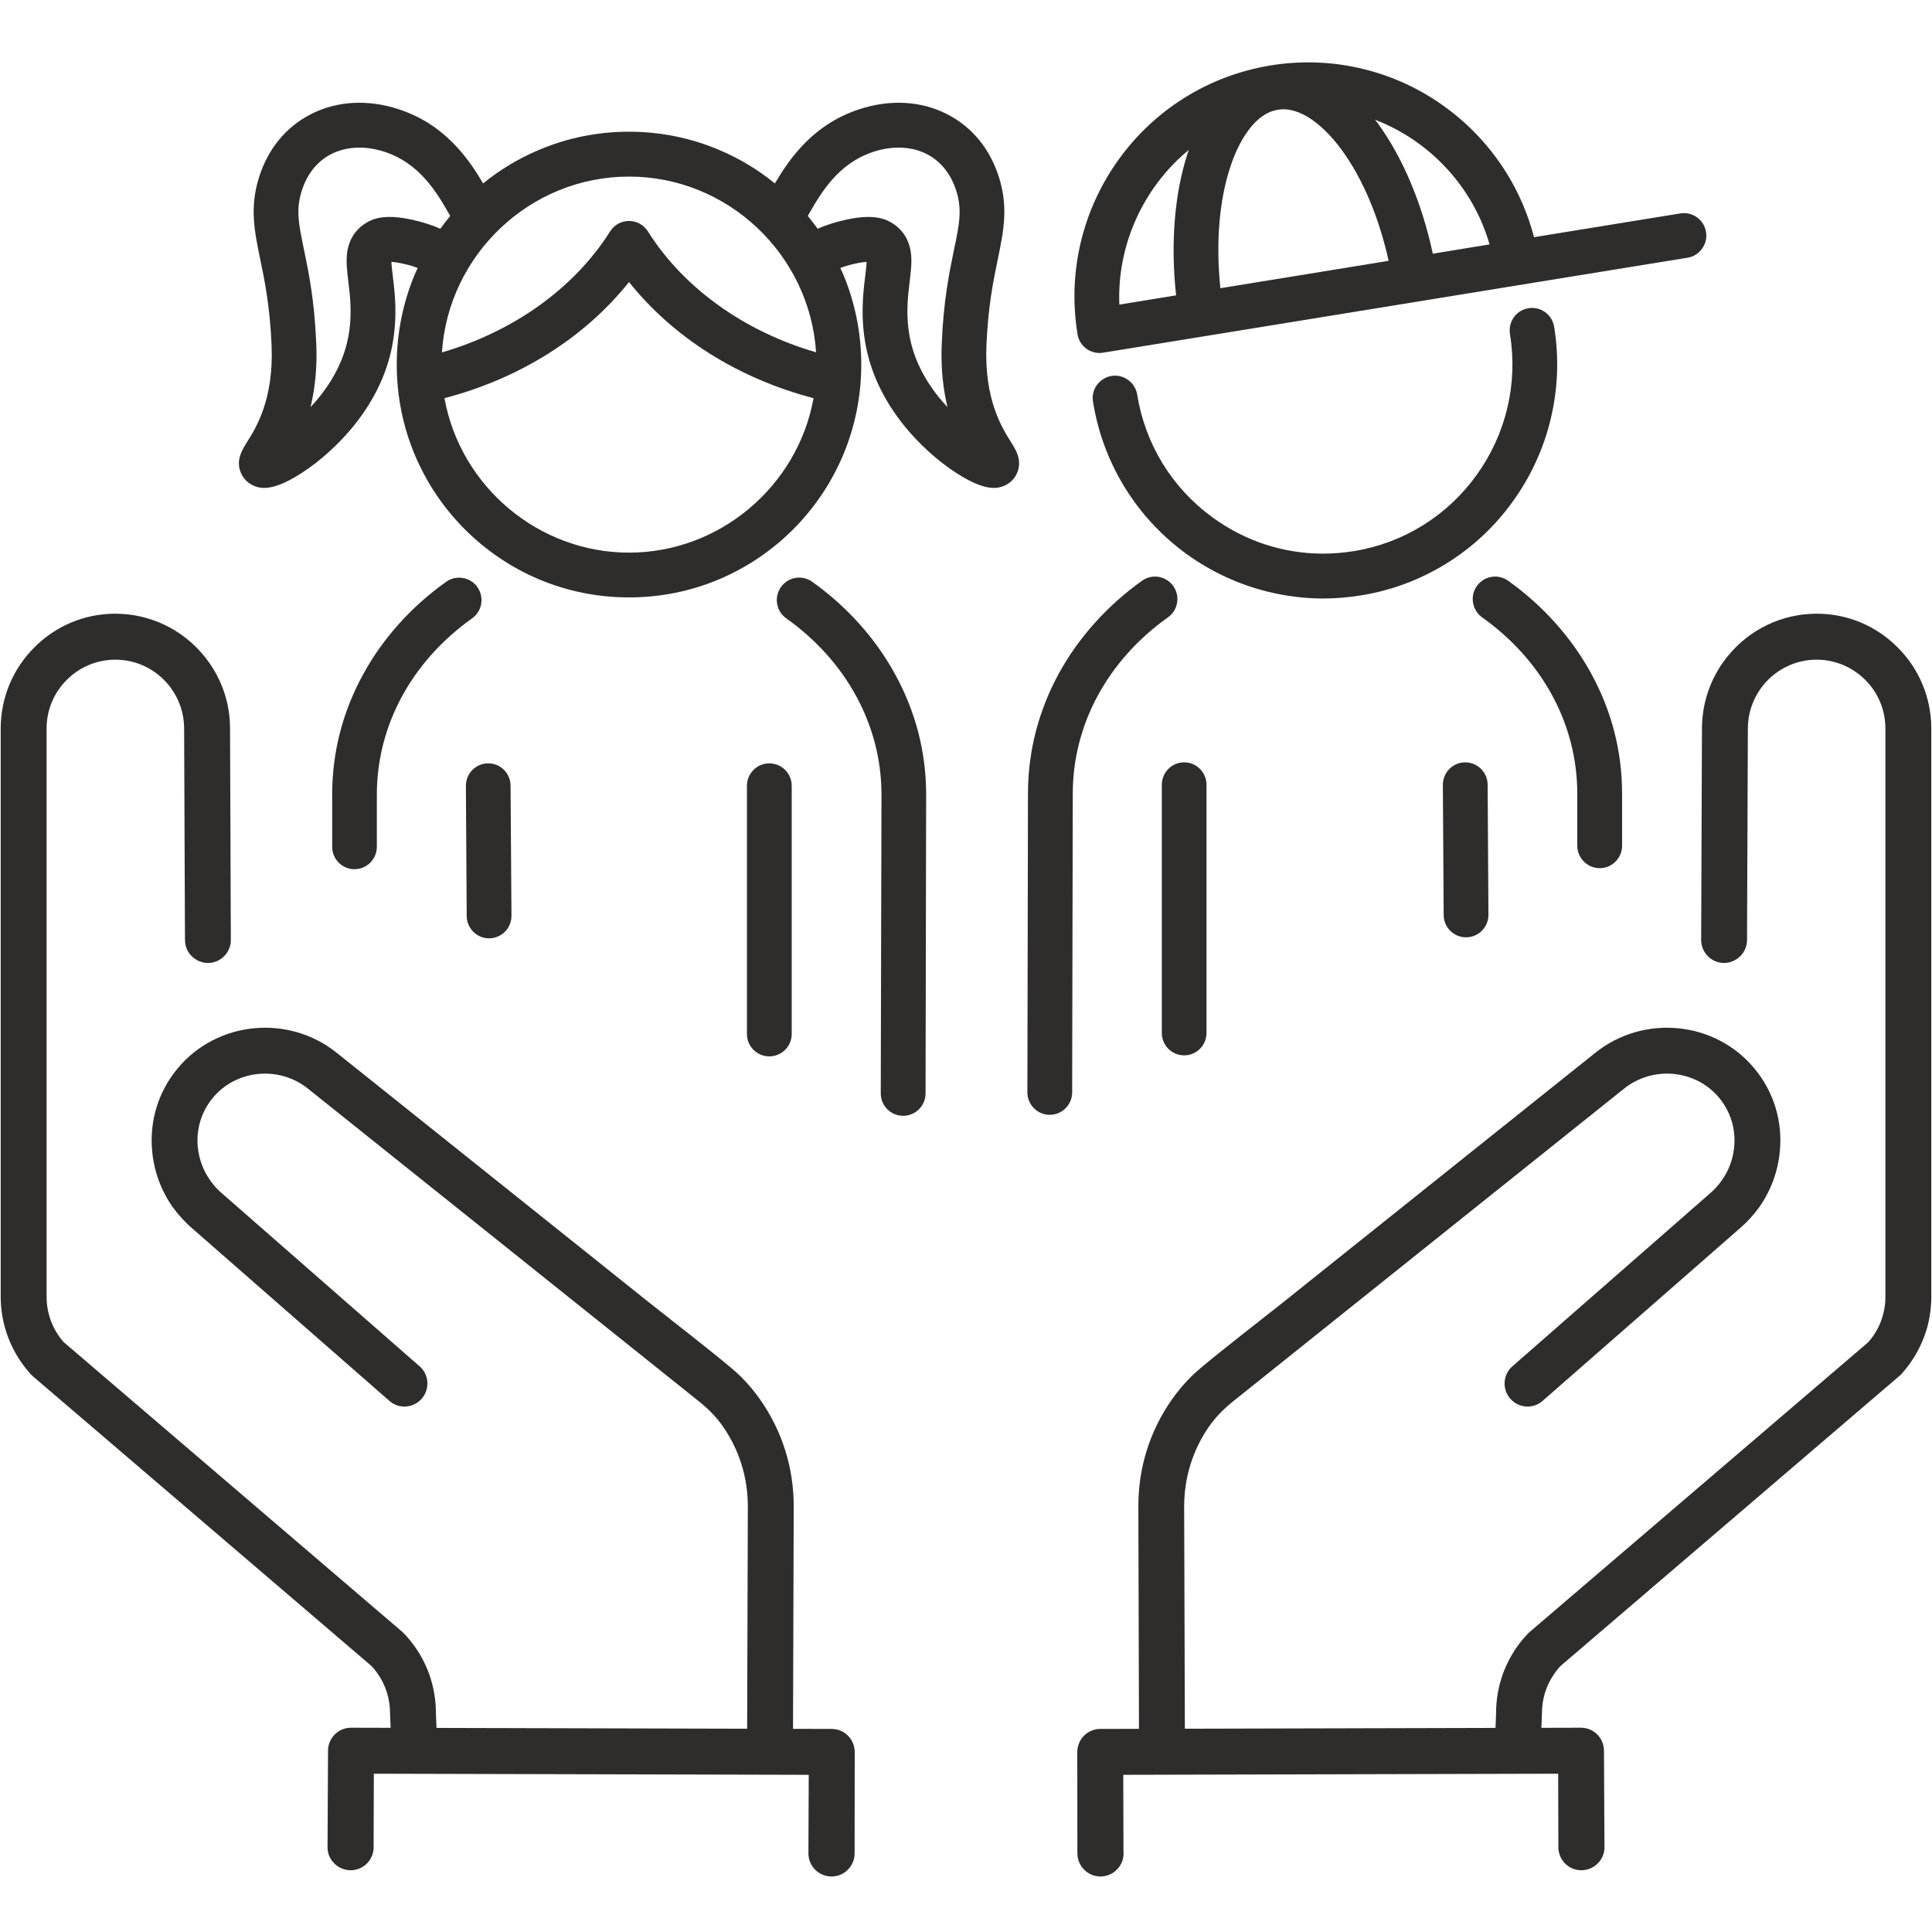 <svg xmlns="http://www.w3.org/2000/svg" xmlns:xlink="http://www.w3.org/1999/xlink" width="100" zoomAndPan="magnify" viewBox="0 0 75 75" height="100" preserveAspectRatio="xMidYMid meet" version="1.0"><defs><clipPath id="b5fb291dec"><path d="M 41 2.344 L 67 2.344 L 67 14 L 41 14 Z M 41 2.344 " clip-rule="nonzero"/></clipPath><clipPath id="2e17bd1c20"><path d="M 0.027 23.812 L 33.18 23.812 L 33.18 72.844 L 0.027 72.844 Z M 0.027 23.812 " clip-rule="nonzero"/></clipPath><clipPath id="f593b91674"><path d="M 41.805 23.812 L 74.973 23.812 L 74.973 72.844 L 41.805 72.844 Z M 41.805 23.812 " clip-rule="nonzero"/></clipPath></defs><path fill="#2e2d2c" d="M 51.367 23.234 C 51.852 23.234 52.344 23.191 52.832 23.113 C 54.039 22.918 55.172 22.488 56.199 21.844 C 57.195 21.219 58.047 20.414 58.734 19.457 C 59.422 18.5 59.914 17.434 60.191 16.293 C 60.48 15.109 60.527 13.895 60.332 12.684 C 60.254 12.211 59.809 11.887 59.336 11.965 C 58.863 12.039 58.539 12.488 58.617 12.965 C 58.93 14.898 58.469 16.84 57.324 18.438 C 56.176 20.031 54.48 21.082 52.555 21.395 C 52.16 21.457 51.758 21.492 51.363 21.492 C 49.828 21.492 48.352 21.012 47.094 20.102 C 45.504 18.953 44.457 17.254 44.145 15.316 C 44.066 14.84 43.621 14.52 43.148 14.594 C 42.918 14.633 42.719 14.758 42.582 14.945 C 42.445 15.133 42.391 15.363 42.43 15.594 C 42.625 16.805 43.051 17.941 43.695 18.973 C 44.32 19.969 45.121 20.824 46.074 21.516 C 47.031 22.203 48.094 22.695 49.23 22.973 C 49.934 23.145 50.652 23.234 51.367 23.234 " fill-opacity="1" fill-rule="nonzero"/><g clip-path="url(#b5fb291dec)"><path fill="#2e2d2c" d="M 46.148 5.82 C 46.129 5.875 46.109 5.93 46.094 5.984 C 45.59 7.539 45.438 9.473 45.656 11.465 L 43.453 11.824 C 43.359 9.52 44.379 7.277 46.148 5.82 Z M 47.746 6.523 C 47.965 5.836 48.266 5.27 48.609 4.875 C 48.914 4.523 49.25 4.316 49.605 4.262 C 49.676 4.25 49.746 4.242 49.816 4.242 C 50.113 4.242 50.422 4.34 50.746 4.527 C 51.195 4.793 51.66 5.238 52.082 5.816 C 52.891 6.918 53.535 8.438 53.906 10.125 L 51.969 10.441 L 47.375 11.188 C 47.195 9.469 47.324 7.824 47.746 6.523 Z M 57.824 9.488 L 55.621 9.848 C 55.203 7.887 54.445 6.098 53.484 4.785 C 53.449 4.738 53.414 4.691 53.379 4.648 C 55.516 5.469 57.191 7.273 57.824 9.488 Z M 42.176 13.539 C 42.324 13.645 42.5 13.703 42.684 13.703 C 42.73 13.703 42.777 13.699 42.824 13.691 L 65.512 10.004 C 65.738 9.969 65.941 9.844 66.074 9.652 C 66.211 9.465 66.266 9.234 66.227 9.004 C 66.152 8.531 65.703 8.207 65.23 8.285 L 59.551 9.207 C 59.316 8.312 58.953 7.465 58.461 6.68 C 57.836 5.688 57.039 4.832 56.082 4.141 C 55.129 3.449 54.066 2.957 52.926 2.68 C 51.746 2.391 50.535 2.344 49.328 2.539 C 48.121 2.738 46.984 3.164 45.957 3.812 C 44.965 4.438 44.113 5.238 43.422 6.199 C 42.734 7.156 42.246 8.219 41.965 9.363 C 41.68 10.547 41.633 11.758 41.828 12.969 C 41.863 13.199 41.988 13.402 42.176 13.539 " fill-opacity="1" fill-rule="nonzero"/></g><path fill="#2e2d2c" d="M 45.34 23.965 C 45.531 23.832 45.656 23.629 45.695 23.398 C 45.734 23.172 45.68 22.941 45.547 22.75 C 45.41 22.562 45.211 22.434 44.984 22.395 C 44.754 22.355 44.523 22.41 44.336 22.543 C 42.992 23.5 41.879 24.738 41.117 26.121 C 40.316 27.586 39.906 29.16 39.906 30.809 L 39.883 42.406 C 39.883 42.887 40.273 43.277 40.75 43.277 C 41.23 43.277 41.621 42.887 41.621 42.406 L 41.645 30.809 C 41.645 28.133 42.992 25.637 45.34 23.965 " fill-opacity="1" fill-rule="nonzero"/><path fill="#2e2d2c" d="M 62.102 33.703 C 62.578 33.703 62.969 33.309 62.969 32.832 L 62.969 30.809 C 62.969 29.16 62.562 27.586 61.758 26.125 C 60.996 24.738 59.887 23.5 58.543 22.543 C 58.352 22.41 58.121 22.355 57.895 22.395 C 57.664 22.434 57.465 22.562 57.332 22.75 C 57.195 22.941 57.145 23.172 57.184 23.402 C 57.223 23.629 57.348 23.832 57.535 23.965 C 59.887 25.637 61.23 28.133 61.23 30.809 L 61.23 32.832 C 61.23 33.309 61.621 33.703 62.102 33.703 " fill-opacity="1" fill-rule="nonzero"/><path fill="#2e2d2c" d="M 45.102 30.465 L 45.102 40.102 C 45.102 40.578 45.488 40.969 45.969 40.969 C 46.449 40.969 46.836 40.578 46.836 40.102 L 46.836 30.465 C 46.836 29.984 46.449 29.594 45.969 29.594 C 45.488 29.594 45.102 29.984 45.102 30.465 " fill-opacity="1" fill-rule="nonzero"/><path fill="#2e2d2c" d="M 56.91 36.387 C 57.391 36.387 57.781 35.996 57.781 35.516 L 57.75 30.465 C 57.75 29.984 57.359 29.594 56.879 29.594 C 56.402 29.594 56.012 29.984 56.012 30.465 L 56.043 35.516 C 56.043 35.996 56.434 36.387 56.91 36.387 " fill-opacity="1" fill-rule="nonzero"/><path fill="#2e2d2c" d="M 17.969 22.438 C 17.738 22.398 17.508 22.449 17.32 22.586 C 15.977 23.539 14.863 24.777 14.105 26.164 C 13.301 27.625 12.895 29.203 12.895 30.848 L 12.895 32.871 C 12.895 33.352 13.281 33.742 13.762 33.742 C 14.242 33.742 14.629 33.352 14.629 32.871 L 14.629 30.848 C 14.629 28.172 15.977 25.676 18.328 24.004 C 18.516 23.871 18.641 23.668 18.68 23.441 C 18.719 23.211 18.664 22.98 18.531 22.789 C 18.398 22.602 18.195 22.473 17.969 22.438 " fill-opacity="1" fill-rule="nonzero"/><path fill="#2e2d2c" d="M 31.527 22.582 C 31.137 22.305 30.594 22.398 30.316 22.789 C 30.184 22.98 30.129 23.211 30.168 23.441 C 30.207 23.668 30.332 23.871 30.523 24.004 C 32.871 25.676 34.219 28.172 34.219 30.848 L 34.191 42.445 C 34.191 42.926 34.582 43.316 35.059 43.316 C 35.539 43.316 35.93 42.926 35.93 42.445 L 35.953 30.848 C 35.953 29.203 35.547 27.625 34.742 26.164 C 33.984 24.777 32.871 23.539 31.527 22.582 " fill-opacity="1" fill-rule="nonzero"/><path fill="#2e2d2c" d="M 18.086 30.504 L 18.117 35.555 C 18.117 36.035 18.508 36.426 18.984 36.426 C 19.465 36.426 19.855 36.035 19.855 35.555 L 19.82 30.504 C 19.82 30.023 19.434 29.633 18.953 29.633 C 18.473 29.633 18.086 30.023 18.086 30.504 " fill-opacity="1" fill-rule="nonzero"/><path fill="#2e2d2c" d="M 30.734 40.141 L 30.734 30.504 C 30.734 30.023 30.344 29.633 29.863 29.633 C 29.387 29.633 28.996 30.023 28.996 30.504 L 28.996 40.141 C 28.996 40.621 29.387 41.008 29.863 41.008 C 30.344 41.008 30.734 40.621 30.734 40.141 " fill-opacity="1" fill-rule="nonzero"/><path fill="#2e2d2c" d="M 37.035 9.691 C 36.852 10.578 36.625 11.68 36.559 13.34 C 36.52 14.219 36.598 15.047 36.781 15.805 C 36.195 15.18 35.547 14.262 35.324 13.121 C 35.152 12.25 35.242 11.523 35.312 10.941 C 35.363 10.512 35.41 10.141 35.355 9.777 C 35.273 9.227 34.965 8.809 34.469 8.57 C 34.262 8.473 34.008 8.422 33.707 8.422 C 33.453 8.422 33.16 8.457 32.832 8.531 C 32.438 8.617 32.039 8.746 31.742 8.879 C 31.621 8.711 31.492 8.547 31.359 8.383 C 31.879 7.461 32.539 6.348 33.898 5.895 C 34.648 5.648 35.391 5.68 35.984 5.984 C 36.527 6.266 36.922 6.762 37.125 7.418 C 37.355 8.148 37.242 8.699 37.035 9.691 Z M 25.152 8.984 C 24.992 8.73 24.719 8.578 24.418 8.578 C 24.117 8.578 23.844 8.73 23.684 8.984 C 22.305 11.176 19.941 12.871 17.156 13.68 C 17.402 9.883 20.582 6.855 24.418 6.855 C 28.254 6.855 31.434 9.883 31.68 13.676 C 28.895 12.871 26.531 11.176 25.152 8.984 Z M 24.418 21.453 C 20.91 21.453 17.875 18.891 17.254 15.457 C 20.172 14.695 22.695 13.109 24.418 10.949 C 26.141 13.109 28.664 14.695 31.582 15.457 C 30.961 18.891 27.926 21.453 24.418 21.453 Z M 16.004 8.531 C 15.289 8.371 14.754 8.387 14.367 8.57 C 13.871 8.809 13.562 9.227 13.48 9.777 C 13.426 10.141 13.473 10.512 13.523 10.941 C 13.594 11.523 13.684 12.25 13.512 13.121 C 13.289 14.262 12.641 15.18 12.055 15.805 C 12.238 15.047 12.316 14.219 12.277 13.34 C 12.211 11.68 11.984 10.578 11.801 9.691 C 11.594 8.699 11.48 8.148 11.711 7.418 C 11.914 6.762 12.309 6.266 12.852 5.984 C 13.184 5.816 13.559 5.73 13.953 5.73 C 14.27 5.73 14.602 5.785 14.938 5.895 C 16.297 6.348 16.957 7.461 17.477 8.383 C 17.344 8.547 17.215 8.711 17.094 8.879 C 16.797 8.746 16.398 8.617 16.004 8.531 Z M 38.293 13.414 C 38.355 11.895 38.566 10.871 38.738 10.047 C 38.957 8.98 39.148 8.062 38.785 6.898 C 38.438 5.785 37.742 4.934 36.777 4.438 C 35.766 3.914 34.551 3.848 33.355 4.242 C 32.441 4.543 31.676 5.055 31.012 5.805 C 30.637 6.23 30.34 6.68 30.082 7.121 C 29.43 6.59 28.703 6.152 27.926 5.824 C 26.816 5.352 25.633 5.113 24.418 5.113 C 23.203 5.113 22.02 5.352 20.91 5.824 C 20.133 6.152 19.406 6.59 18.754 7.121 C 18.496 6.68 18.199 6.23 17.824 5.805 C 17.16 5.055 16.395 4.543 15.48 4.242 C 14.285 3.848 13.07 3.914 12.059 4.438 C 11.094 4.934 10.398 5.785 10.051 6.898 C 9.688 8.062 9.879 8.98 10.098 10.047 C 10.27 10.871 10.48 11.895 10.543 13.414 C 10.629 15.508 9.938 16.609 9.602 17.141 C 9.398 17.465 9.168 17.832 9.328 18.297 C 9.422 18.566 9.633 18.781 9.906 18.879 C 10.02 18.922 10.133 18.941 10.258 18.941 C 10.562 18.941 10.941 18.812 11.406 18.547 C 12.156 18.121 12.945 17.453 13.578 16.715 C 14.438 15.707 14.992 14.609 15.219 13.457 C 15.441 12.316 15.332 11.398 15.25 10.73 C 15.223 10.523 15.199 10.312 15.195 10.164 C 15.293 10.172 15.449 10.191 15.672 10.242 C 15.883 10.289 16.07 10.348 16.215 10.402 C 16.18 10.48 16.145 10.555 16.109 10.633 C 15.641 11.75 15.402 12.934 15.402 14.152 C 15.402 15.375 15.641 16.559 16.109 17.672 C 16.566 18.75 17.215 19.715 18.043 20.547 C 18.871 21.375 19.836 22.027 20.91 22.484 C 22.02 22.953 23.203 23.191 24.418 23.191 C 25.633 23.191 26.816 22.953 27.926 22.484 C 29 22.027 29.965 21.375 30.793 20.547 C 31.621 19.715 32.27 18.75 32.727 17.672 C 33.195 16.559 33.434 15.375 33.434 14.152 C 33.434 12.934 33.195 11.75 32.727 10.633 C 32.691 10.555 32.656 10.48 32.621 10.402 C 32.766 10.348 32.953 10.289 33.164 10.242 C 33.387 10.191 33.543 10.172 33.641 10.164 C 33.637 10.312 33.613 10.523 33.586 10.73 C 33.504 11.398 33.395 12.316 33.617 13.457 C 33.844 14.609 34.398 15.707 35.258 16.715 C 35.891 17.453 36.68 18.121 37.43 18.547 C 37.895 18.812 38.273 18.941 38.578 18.941 C 38.703 18.941 38.816 18.922 38.93 18.879 C 39.203 18.781 39.418 18.566 39.508 18.297 C 39.668 17.832 39.438 17.465 39.234 17.141 C 38.898 16.609 38.207 15.508 38.293 13.414 " fill-opacity="1" fill-rule="nonzero"/><g clip-path="url(#2e17bd1c20)"><path fill="#2e2d2c" d="M 32.977 67.445 C 32.809 67.238 32.559 67.117 32.289 67.117 L 30.785 67.113 L 30.812 58.488 C 30.816 56.984 30.363 55.543 29.504 54.324 C 29.285 54.012 29.043 53.723 28.742 53.422 C 28.414 53.09 27.035 52.008 26.031 51.219 L 26.004 51.195 C 25.672 50.938 25.387 50.711 25.168 50.539 L 24.871 50.301 L 13.078 40.875 C 11.199 39.363 8.422 39.633 6.895 41.477 C 6.141 42.383 5.789 43.535 5.91 44.719 C 5.984 45.484 6.258 46.223 6.699 46.852 C 6.922 47.16 7.18 47.445 7.477 47.699 L 15.113 54.379 C 15.273 54.523 15.48 54.602 15.699 54.602 C 15.699 54.602 15.699 54.602 15.703 54.602 C 15.957 54.602 16.199 54.492 16.367 54.301 C 16.641 53.988 16.668 53.535 16.43 53.195 C 16.391 53.141 16.344 53.086 16.297 53.047 L 8.668 46.371 L 8.641 46.348 C 8.457 46.195 8.293 46.016 8.16 45.824 C 7.891 45.445 7.727 45.004 7.68 44.539 C 7.609 43.84 7.816 43.156 8.262 42.617 C 9.176 41.52 10.832 41.359 11.961 42.266 L 23.746 51.691 C 25.973 53.473 27.078 54.355 27.125 54.395 C 27.523 54.715 27.809 55.012 28.047 55.352 C 28.695 56.27 29.031 57.352 29.031 58.48 L 29.004 67.109 L 16.945 67.078 L 16.922 66.5 C 16.922 65.574 16.641 64.688 16.113 63.934 C 15.98 63.75 15.836 63.57 15.68 63.41 C 15.656 63.387 15.633 63.363 15.598 63.332 L 2.477 52.105 L 2.449 52.074 C 2.395 52.012 2.344 51.945 2.293 51.875 C 2.121 51.629 1.992 51.363 1.914 51.082 C 1.84 50.832 1.805 50.578 1.809 50.328 L 1.809 28.27 C 1.812 27.559 2.09 26.891 2.594 26.391 C 3.098 25.887 3.77 25.609 4.477 25.609 C 4.48 25.609 4.48 25.609 4.484 25.609 C 5.285 25.609 6.035 25.969 6.547 26.594 C 6.586 26.641 6.625 26.691 6.66 26.746 C 6.98 27.195 7.148 27.727 7.148 28.281 L 7.18 36.348 L 7.18 36.363 C 7.18 36.387 7.18 36.41 7.18 36.438 L 7.184 36.488 C 7.18 36.672 7.238 36.852 7.344 37.004 C 7.512 37.238 7.781 37.379 8.07 37.383 C 8.309 37.383 8.531 37.289 8.699 37.121 C 8.867 36.953 8.961 36.73 8.961 36.496 L 8.93 28.277 C 8.93 27.355 8.648 26.473 8.117 25.719 C 8.055 25.633 7.992 25.547 7.926 25.469 C 7.078 24.426 5.824 23.828 4.488 23.824 C 4.484 23.824 4.48 23.824 4.477 23.824 C 3.293 23.824 2.18 24.285 1.34 25.125 C 0.5 25.961 0.035 27.074 0.027 28.258 L 0.027 50.324 C 0.027 50.754 0.086 51.176 0.203 51.578 C 0.34 52.051 0.555 52.5 0.844 52.91 C 0.945 53.055 1.059 53.195 1.176 53.328 L 1.203 53.355 C 1.203 53.359 1.207 53.363 1.215 53.367 L 1.238 53.391 C 1.242 53.395 1.25 53.398 1.254 53.402 L 1.27 53.422 L 14.395 64.652 L 14.441 64.695 C 14.52 64.781 14.59 64.871 14.656 64.965 C 14.973 65.414 15.141 65.945 15.141 66.5 L 15.164 67.074 L 13.629 67.07 C 13.625 67.07 13.625 67.07 13.625 67.07 C 13.137 67.07 12.738 67.465 12.734 67.957 L 12.715 71.699 C 12.711 71.887 12.77 72.07 12.879 72.223 C 12.891 72.238 12.902 72.258 12.918 72.273 C 13.215 72.637 13.746 72.711 14.129 72.438 C 14.336 72.293 14.469 72.062 14.5 71.809 C 14.508 71.75 14.508 71.691 14.504 71.633 L 14.504 71.625 L 14.512 68.855 L 31.395 68.898 L 31.383 71.902 C 31.375 72.105 31.43 72.301 31.547 72.465 C 31.559 72.484 31.574 72.5 31.586 72.516 C 31.883 72.879 32.414 72.953 32.797 72.68 C 33.027 72.516 33.168 72.254 33.176 71.973 L 33.176 71.945 L 33.18 68.004 C 33.176 67.82 33.121 67.645 33.016 67.496 C 33.004 67.477 32.992 67.461 32.977 67.445 " fill-opacity="1" fill-rule="nonzero"/></g><g clip-path="url(#f593b91674)"><path fill="#2e2d2c" d="M 74.973 28.258 C 74.965 27.074 74.5 25.961 73.66 25.125 C 72.82 24.285 71.707 23.824 70.523 23.824 C 70.52 23.824 70.516 23.824 70.512 23.824 C 69.176 23.828 67.922 24.426 67.074 25.469 C 67.008 25.547 66.945 25.633 66.883 25.719 C 66.352 26.473 66.074 27.355 66.07 28.277 L 66.07 28.293 L 66.039 36.496 C 66.039 36.73 66.133 36.953 66.301 37.121 C 66.469 37.289 66.691 37.383 66.93 37.383 C 67.219 37.379 67.488 37.238 67.656 37.004 C 67.762 36.852 67.82 36.672 67.82 36.488 L 67.82 36.438 C 67.82 36.41 67.82 36.387 67.82 36.363 L 67.82 36.348 L 67.852 28.277 C 67.852 27.727 68.023 27.195 68.34 26.742 C 68.379 26.691 68.414 26.641 68.453 26.594 C 68.965 25.969 69.715 25.609 70.516 25.609 C 70.52 25.609 70.52 25.609 70.523 25.609 C 71.234 25.609 71.898 25.887 72.406 26.391 C 72.91 26.891 73.188 27.559 73.191 28.27 L 73.191 50.332 C 73.195 50.578 73.16 50.832 73.086 51.082 C 73.008 51.363 72.879 51.629 72.707 51.875 C 72.656 51.945 72.605 52.012 72.551 52.074 L 72.52 52.109 L 59.406 63.332 C 59.367 63.363 59.344 63.387 59.32 63.41 C 59.164 63.57 59.02 63.75 58.887 63.934 C 58.359 64.688 58.078 65.574 58.078 66.5 L 58.078 66.516 L 58.055 67.078 L 45.996 67.109 L 45.969 58.48 C 45.969 57.352 46.305 56.27 46.953 55.352 C 47.195 55.012 47.477 54.715 47.875 54.395 C 47.922 54.355 49.027 53.473 51.254 51.691 L 63.039 42.266 C 64.168 41.359 65.824 41.52 66.738 42.617 C 67.184 43.156 67.391 43.84 67.32 44.539 C 67.273 45.004 67.109 45.445 66.84 45.824 C 66.707 46.016 66.543 46.191 66.359 46.348 L 66.332 46.371 L 58.703 53.047 C 58.656 53.086 58.609 53.141 58.57 53.195 C 58.332 53.535 58.359 53.988 58.633 54.301 C 58.801 54.492 59.043 54.602 59.297 54.602 C 59.301 54.602 59.301 54.602 59.301 54.602 C 59.52 54.602 59.727 54.523 59.887 54.379 L 67.523 47.699 C 67.82 47.445 68.082 47.16 68.301 46.852 C 68.742 46.223 69.016 45.484 69.09 44.719 C 69.211 43.535 68.859 42.383 68.105 41.477 C 66.578 39.633 63.801 39.363 61.922 40.875 L 50.129 50.301 L 49.832 50.539 C 49.613 50.711 49.328 50.938 49 51.195 L 48.969 51.219 C 47.965 52.008 46.586 53.09 46.258 53.422 C 45.957 53.723 45.715 54.012 45.496 54.324 C 44.637 55.543 44.184 56.984 44.191 58.488 L 44.215 67.113 L 42.711 67.117 C 42.441 67.117 42.191 67.238 42.023 67.445 C 42.008 67.461 41.996 67.477 41.984 67.496 C 41.879 67.645 41.824 67.824 41.82 68.008 L 41.82 68.012 L 41.824 71.949 L 41.824 71.977 C 41.832 72.254 41.973 72.516 42.203 72.68 C 42.586 72.953 43.117 72.879 43.414 72.516 C 43.426 72.5 43.441 72.484 43.453 72.465 C 43.57 72.301 43.625 72.105 43.617 71.902 L 43.613 71.875 L 43.605 68.898 L 60.488 68.855 L 60.496 71.629 L 60.496 71.633 C 60.492 71.691 60.492 71.75 60.5 71.809 C 60.531 72.062 60.664 72.293 60.871 72.438 C 61.254 72.711 61.785 72.637 62.082 72.273 C 62.098 72.258 62.109 72.238 62.121 72.227 C 62.23 72.07 62.289 71.887 62.285 71.703 L 62.266 67.957 C 62.262 67.465 61.863 67.07 61.375 67.07 L 59.836 67.074 L 59.859 66.5 C 59.859 65.945 60.027 65.414 60.344 64.965 C 60.41 64.871 60.48 64.781 60.559 64.695 L 60.566 64.691 L 60.609 64.648 L 73.73 53.418 L 73.75 53.402 C 73.754 53.398 73.758 53.395 73.762 53.391 L 73.785 53.367 C 73.793 53.363 73.797 53.359 73.801 53.355 L 73.824 53.328 C 73.941 53.195 74.055 53.055 74.156 52.91 C 74.445 52.5 74.66 52.051 74.801 51.578 C 74.914 51.176 74.973 50.754 74.973 50.324 L 74.973 28.258 " fill-opacity="1" fill-rule="nonzero"/></g></svg>